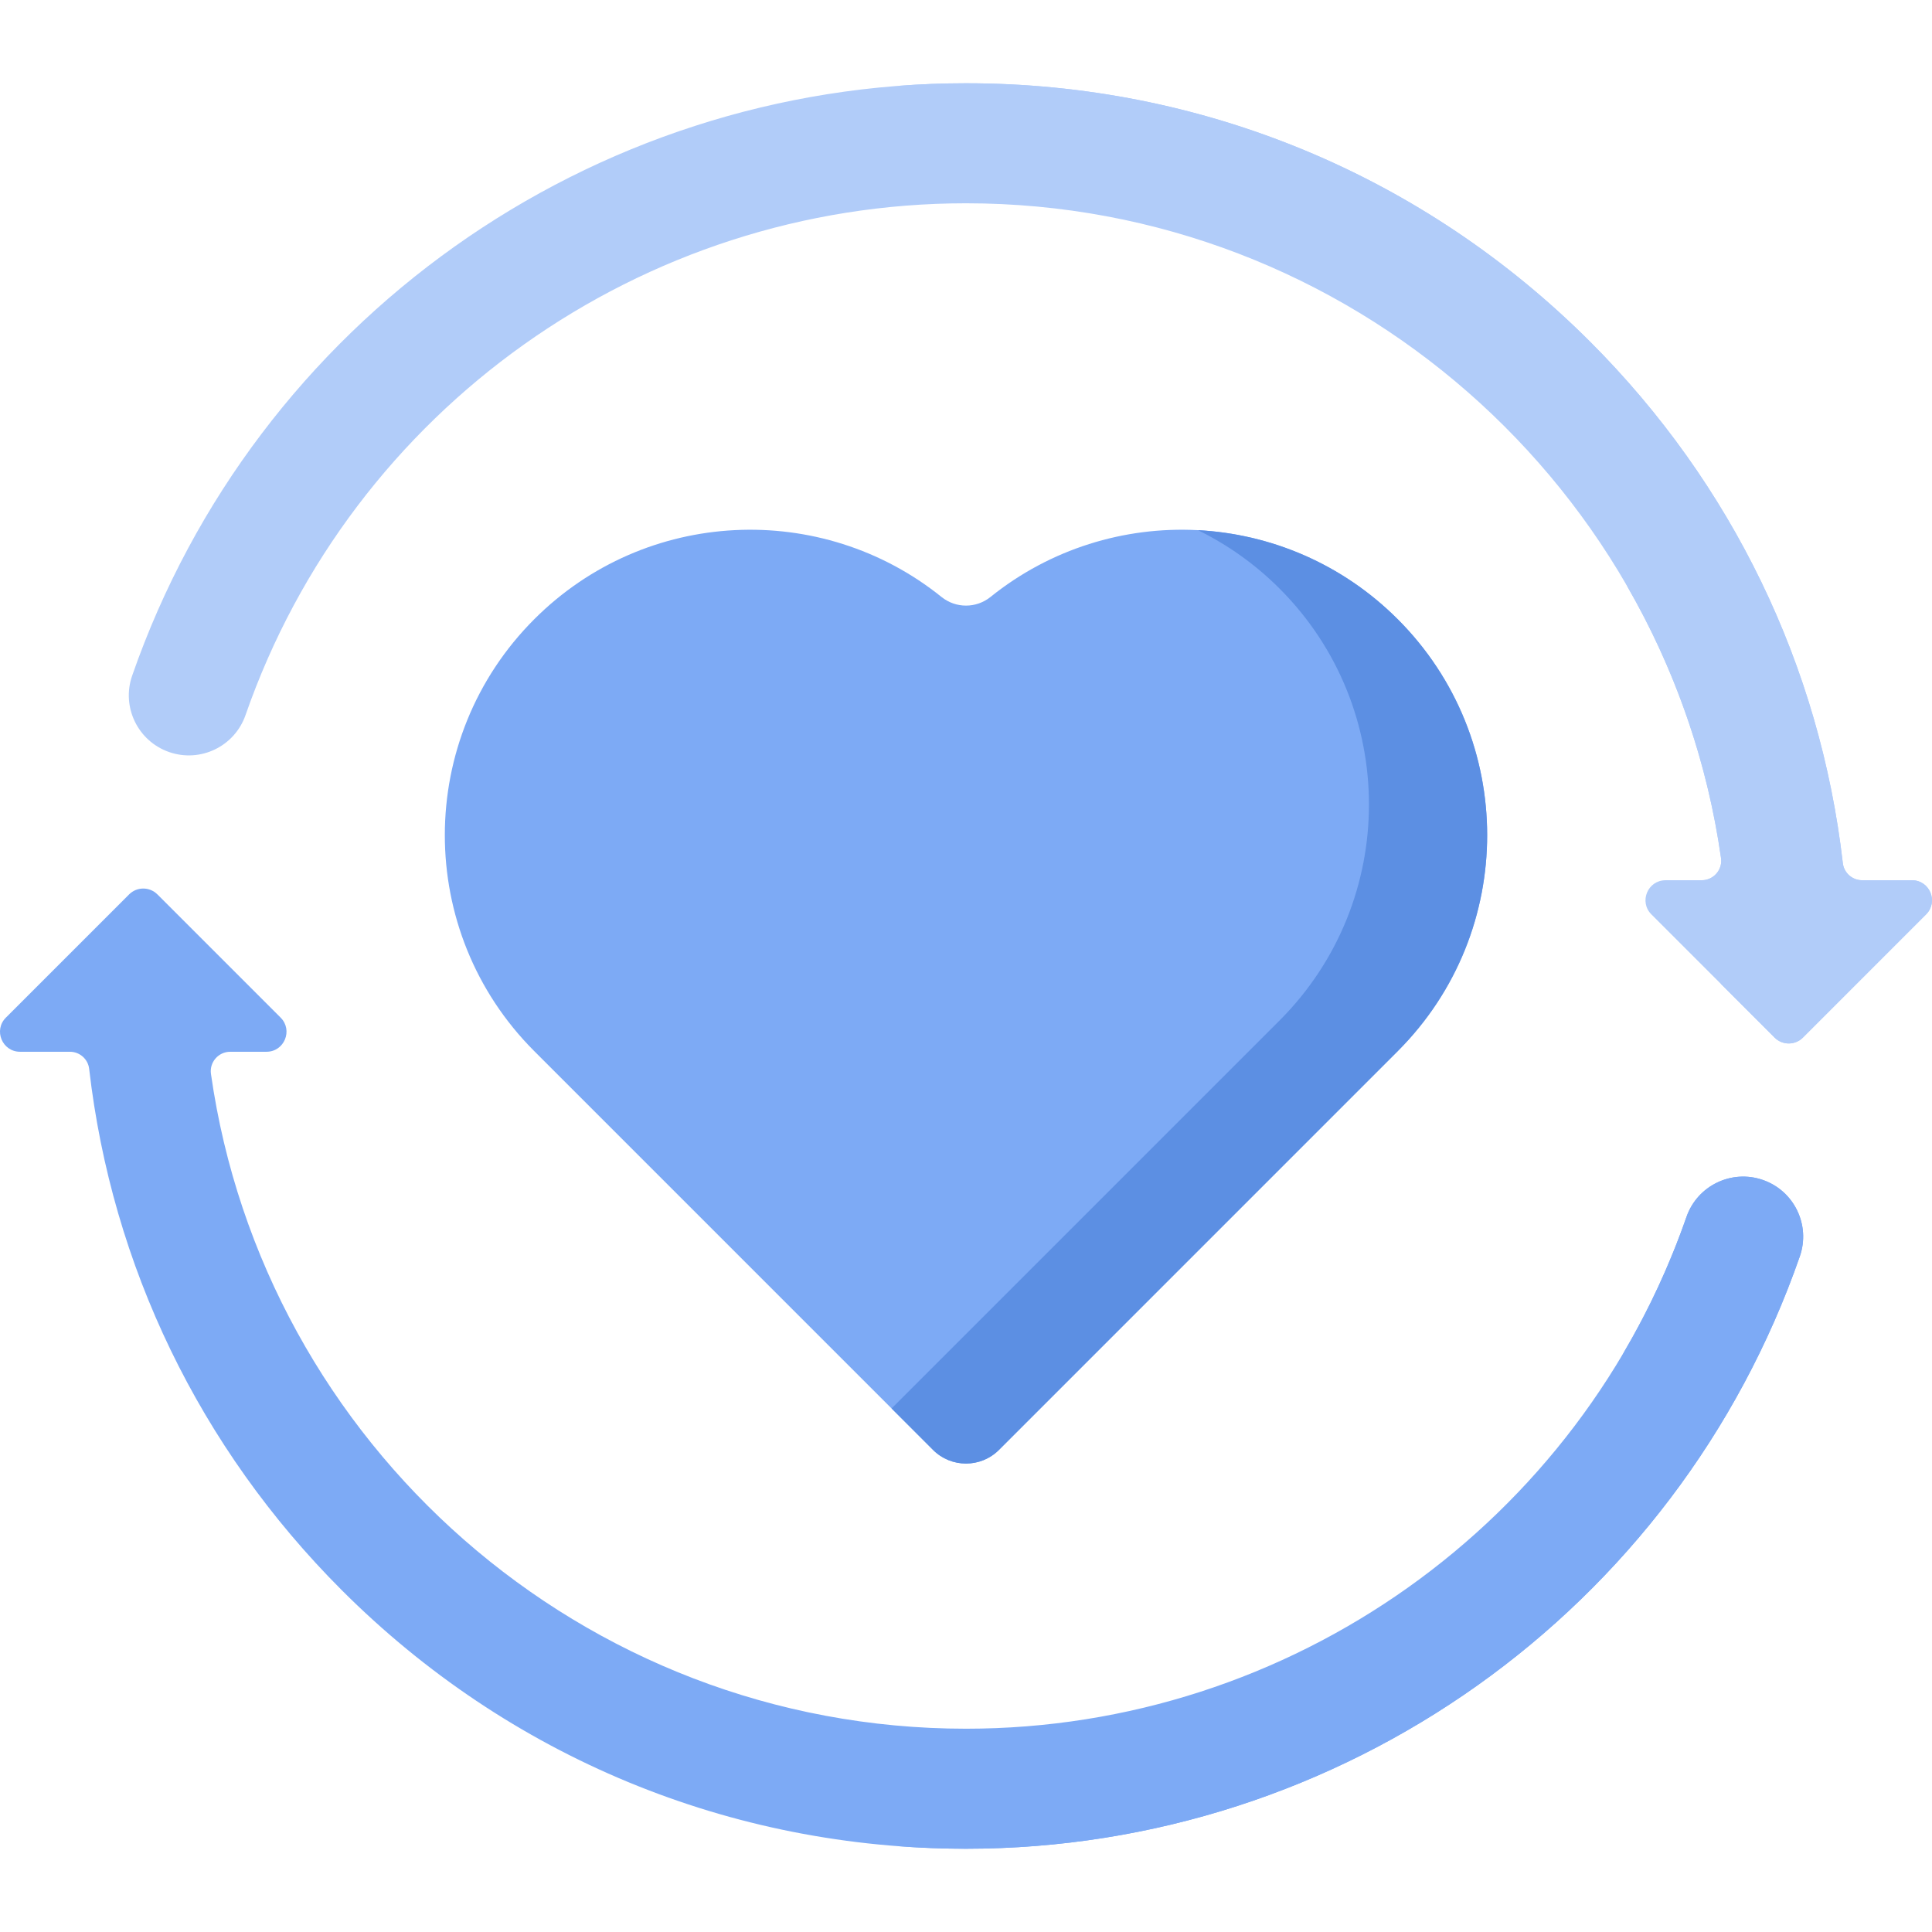 <svg id="Capa_1" enable-background="new 0 0 512 512" height="300" viewBox="0 0 512 512" width="300" xmlns="http://www.w3.org/2000/svg" version="1.1" xmlns:xlink="http://www.w3.org/1999/xlink" xmlns:svgjs="http://svgjs.dev/svgjs"><g width="100%" height="100%" transform="matrix(1,0,0,1,0,0)"><g><g><g><path d="m467.184 312.699c-8.296-2.887-17.362 1.495-20.249 9.791-28.246 81.129-104.976 135.637-190.935 135.637-101.745 0-186.159-75.57-200.094-173.527-.441-3.1 1.978-5.873 5.109-5.873h9.603c4.723 0 7.089-5.711 3.749-9.05l-32.653-32.653c-2.07-2.07-5.427-2.07-7.497 0l-32.654 32.652c-3.34 3.34-.974 9.05 3.749 9.05h13.208c2.604 0 4.811 1.942 5.109 4.529 6.015 52.174 29.256 100.47 66.951 138.165 44.184 44.184 102.931 68.517 165.419 68.517 99.481 0 188.284-63.088 220.975-156.987 2.889-8.297-1.494-17.363-9.79-20.251z" fill="#7daaf5" fill-opacity="1" data-original-color="#31a7fbff" stroke="none" stroke-opacity="1"/><path d="m476.974 332.944c-32.688 93.901-121.489 156.99-220.974 156.99-6.078 0-12.115-.227-18.111-.69 82.971-6.366 156.32-56.536 192.489-130.926 6.593-11.229 12.156-23.21 16.555-35.83 2.884-8.293 11.95-12.671 20.253-9.787 8.294 2.885 12.672 11.95 9.788 20.243z" fill="#7daaf5" fill-opacity="1" data-original-color="#1c96f9ff" stroke="none" stroke-opacity="1"/></g><g><path d="m506.688 233.274h-13.208c-2.604 0-4.811-1.942-5.109-4.529-6.015-52.174-29.256-100.47-66.95-138.165-44.185-44.183-102.932-68.516-165.421-68.516-99.481 0-188.285 63.088-220.975 156.987-2.888 8.296 1.496 17.362 9.791 20.25 8.298 2.889 17.363-1.495 20.25-9.791 28.244-81.129 104.975-135.637 190.934-135.637 101.745 0 186.159 75.57 200.094 173.527.441 3.1-1.978 5.873-5.109 5.873h-9.603c-4.723 0-7.089 5.711-3.749 9.05l32.653 32.653c2.07 2.07 5.427 2.07 7.497 0l32.653-32.653c3.34-3.338.975-9.049-3.748-9.049z" fill="#b1ccf9" fill-opacity="1" data-original-color="#1475cbff" stroke="none" stroke-opacity="1"/><path d="m510.434 242.319-32.646 32.657c-2.071 2.071-5.429 2.071-7.5 0l-14.278-14.278 18.368-18.379c3.338-3.338.979-9.045-3.75-9.045h-19.646c3.132 0 5.553-2.771 5.11-5.872-3.667-25.785-12.218-50.026-24.693-71.742-.01-.021-.021-.031-.021-.051-11.342-23.839-26.795-45.812-46.018-65.025-39.889-39.889-91.645-63.603-147.306-67.827 5.934-.464 11.919-.69 17.946-.69 62.491 0 121.232 24.333 165.416 68.517 37.694 37.694 60.935 85.989 66.951 138.158.299 2.586 2.503 4.533 5.11 4.533h13.207c4.729-.001 7.088 5.706 3.75 9.044z" fill="#b1ccf9" fill-opacity="1" data-original-color="#0e6ac2ff" stroke="none" stroke-opacity="1"/></g></g><g><g><path d="m370.478 278.498c31.539-31.619 31.517-82.817-.071-114.405-29.506-29.506-76.121-31.471-107.908-5.897-3.804 3.061-9.193 3.061-12.998 0-31.786-25.573-78.402-23.609-107.908 5.897-31.588 31.588-31.61 82.786-.071 114.405l105.736 105.74c4.828 4.828 12.655 4.828 17.483 0z" fill="#7daaf5" fill-opacity="1" data-original-color="#fb4a59ff" stroke="none" stroke-opacity="1"/></g><g><path d="m370.474 278.499-105.728 105.738c-4.832 4.831-12.661 4.831-17.492 0l-10.971-10.982 102.874-102.874c31.534-31.627 31.513-82.826-.072-114.412-6.49-6.49-13.815-11.641-21.624-15.473 19.264 1.02 38.23 8.88 52.941 23.601h.01c31.585 31.586 31.606 82.786.062 114.402z" fill="#5c8fe3" fill-opacity="1" data-original-color="#f82f40ff" stroke="none" stroke-opacity="1"/></g></g></g></g></svg>